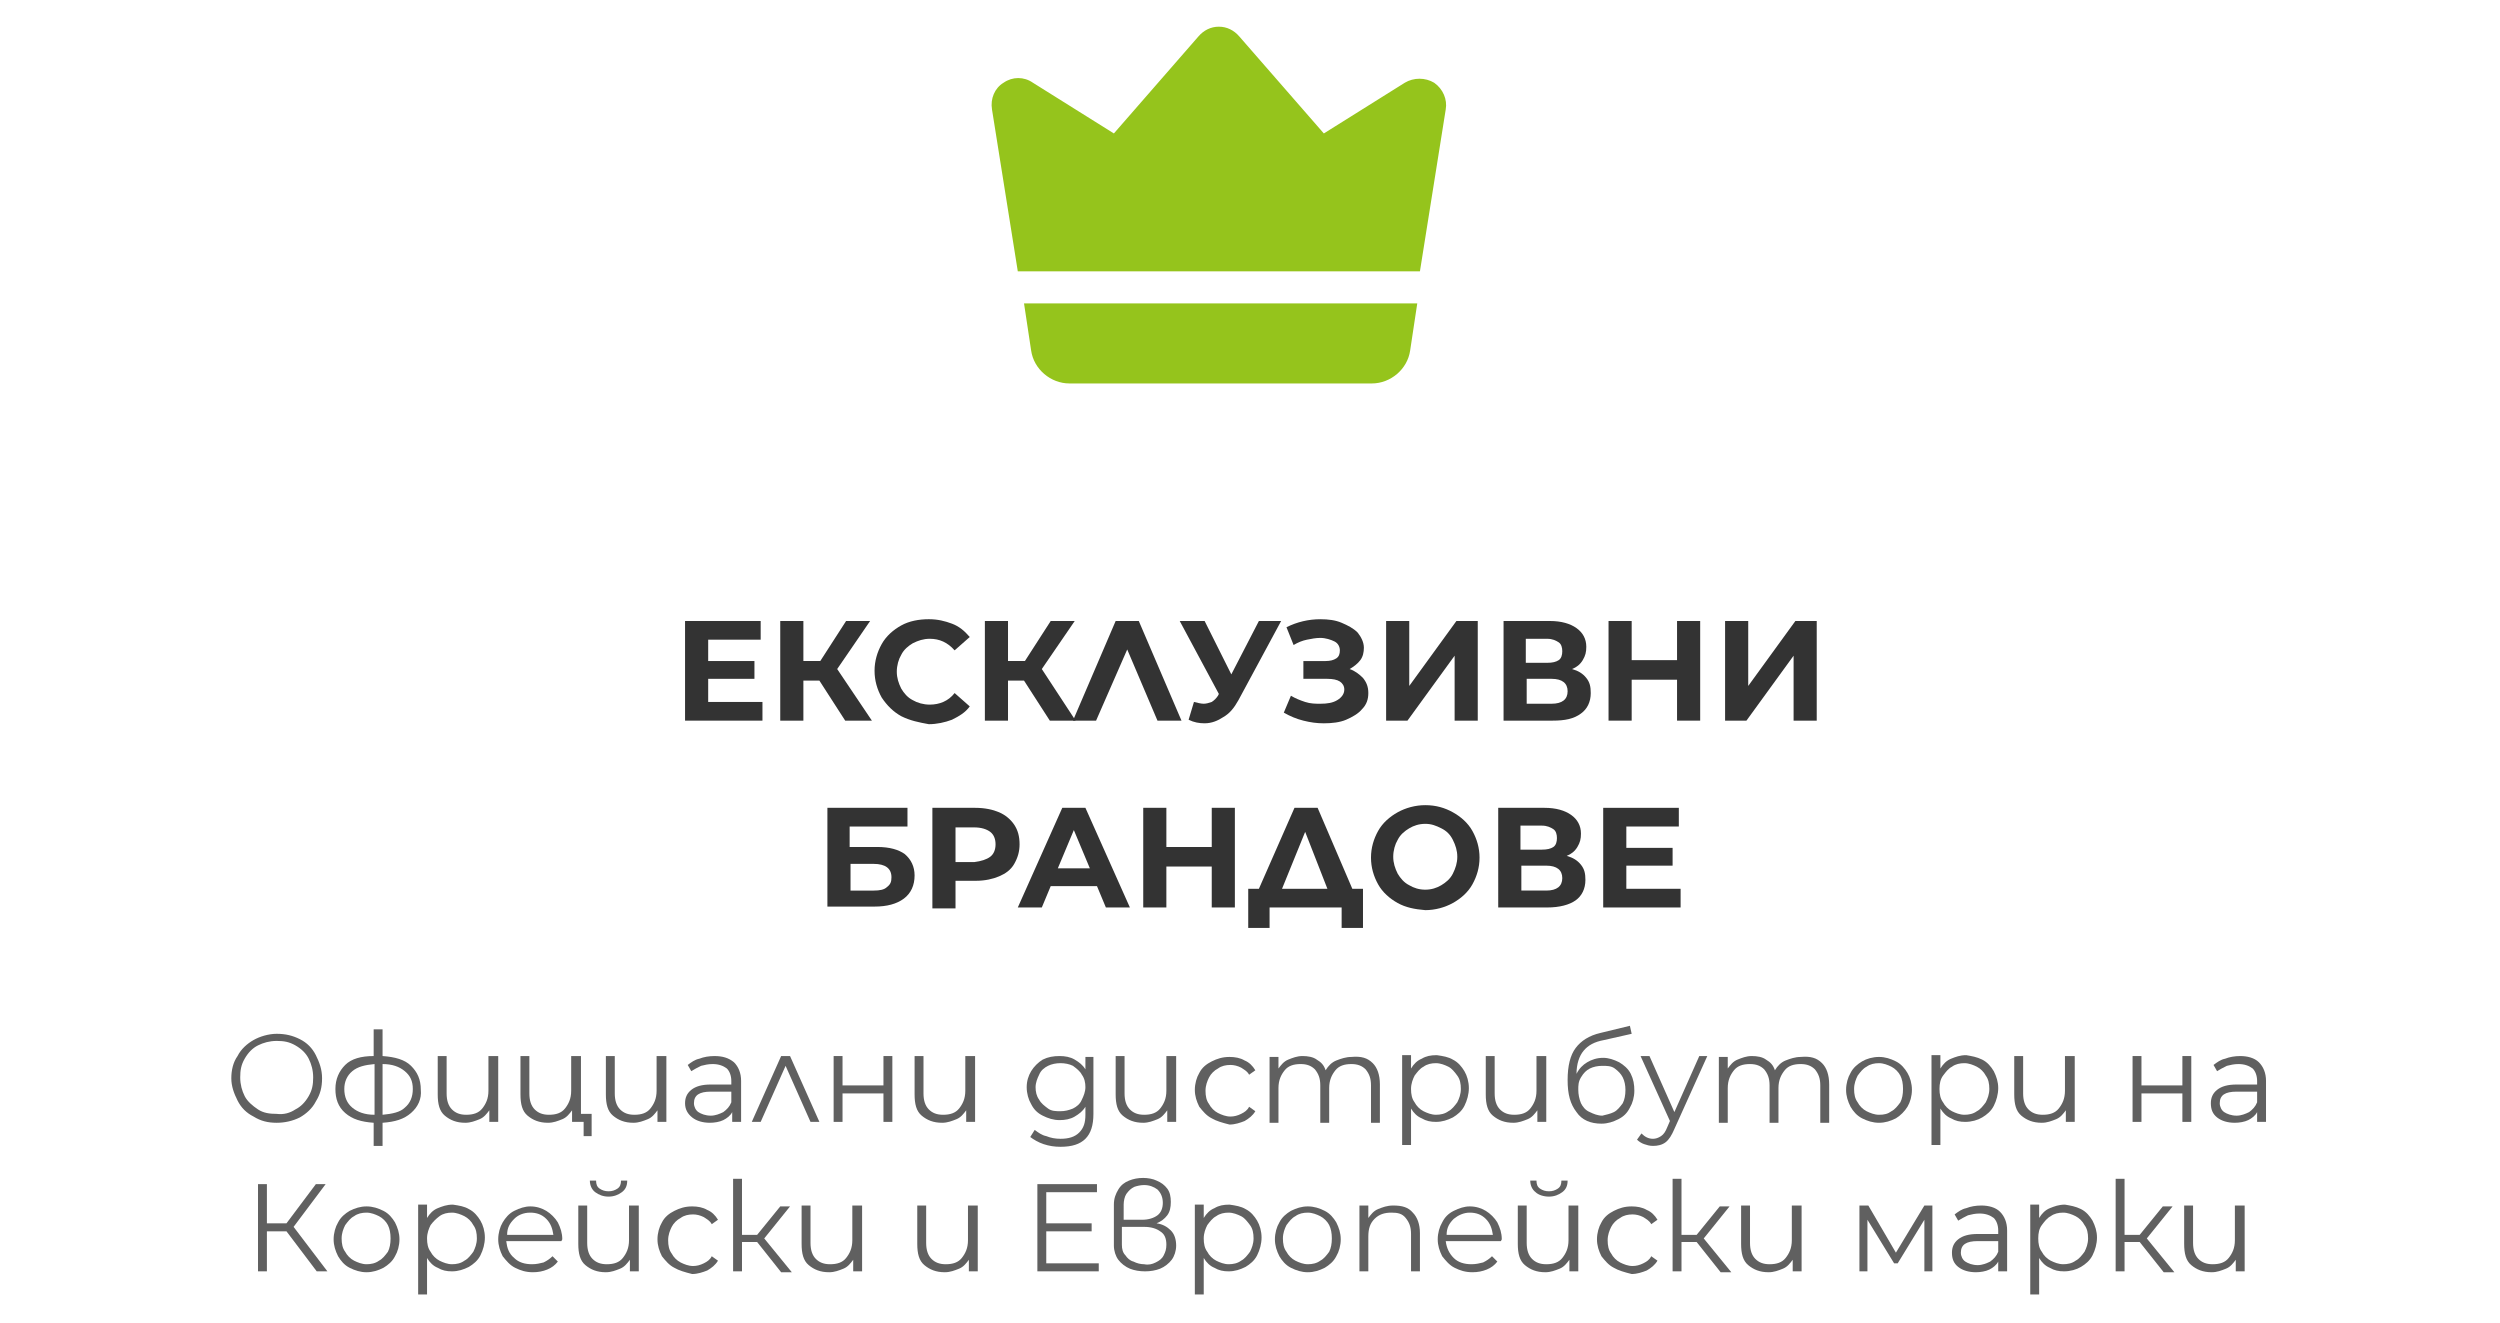 <?xml version="1.0" encoding="utf-8"?>
<!-- Generator: Adobe Illustrator 25.2.3, SVG Export Plug-In . SVG Version: 6.00 Build 0)  -->
<svg version="1.0" id="Layer_1" xmlns="http://www.w3.org/2000/svg" xmlns:xlink="http://www.w3.org/1999/xlink" x="0px" y="0px"
	 width="281px" height="148.7px" viewBox="0 0 281 148.7" style="enable-background:new 0 0 281 148.7;" xml:space="preserve">
<style type="text/css">
	.st0{display:none;}
	.st1{display:inline;}
	.st2{fill:#CB0005;}
	.st3{fill:#95C41C;}
	.st4{fill:#333333;}
	.st5{fill:#606060;}
	.st6{fill-rule:evenodd;clip-rule:evenodd;fill:#95C41C;}
</style>
<g>
	<path class="st4" d="M85.7,78.9V81H77V69.8h8.5v2.1h-5.9v2.4h5.2v2h-5.2v2.6H85.7z"/>
	<path class="st4" d="M92.1,76.5h-1.8V81h-2.6V69.8h2.6v4.5h1.9l2.9-4.5h2.7l-3.7,5.4L98,81H95L92.1,76.5z"/>
	<path class="st4" d="M101.3,80.5c-0.9-0.5-1.6-1.2-2.2-2.1c-0.5-0.9-0.8-1.9-0.8-3s0.3-2.1,0.8-3s1.3-1.6,2.2-2.1s2-0.7,3.1-0.7
		c1,0,1.8,0.2,2.6,0.5s1.4,0.8,2,1.5l-1.7,1.5c-0.8-0.9-1.7-1.3-2.8-1.3c-0.7,0-1.3,0.2-1.9,0.5c-0.5,0.3-1,0.7-1.3,1.3
		c-0.3,0.5-0.5,1.2-0.5,1.9s0.2,1.3,0.5,1.9c0.3,0.5,0.7,1,1.3,1.3c0.5,0.3,1.2,0.5,1.9,0.5c1.1,0,2.1-0.4,2.8-1.3l1.7,1.5
		c-0.5,0.7-1.2,1.1-2,1.5c-0.8,0.3-1.7,0.5-2.6,0.5C103.3,81.2,102.3,81,101.3,80.5z"/>
	<path class="st4" d="M115.1,76.5h-1.8V81h-2.6V69.8h2.6v4.5h1.9l2.9-4.5h2.7l-3.7,5.4l3.8,5.8H118L115.1,76.5z"/>
	<path class="st4" d="M130.1,81l-3.4-8l-3.5,8h-2.6l4.8-11.2h2.6l4.8,11.2H130.1z"/>
	<path class="st4" d="M144,69.8l-4.8,8.9c-0.5,0.9-1,1.5-1.7,1.9c-0.6,0.4-1.3,0.7-2.1,0.7c-0.6,0-1.2-0.1-1.8-0.4l0.6-2
		c0.4,0.1,0.8,0.2,1.1,0.2c0.3,0,0.6-0.1,0.9-0.2c0.3-0.2,0.5-0.4,0.7-0.7L137,78l-4.4-8.2h2.8l3,6l3.1-6H144z"/>
	<path class="st4" d="M153.2,76.2c0.4,0.5,0.6,1,0.6,1.7c0,0.7-0.2,1.3-0.7,1.8c-0.4,0.5-1.1,0.9-1.8,1.2s-1.6,0.4-2.5,0.4
		c-0.8,0-1.5-0.1-2.3-0.3c-0.8-0.2-1.5-0.5-2.2-0.9l0.8-1.9c0.5,0.3,1,0.5,1.6,0.7s1.2,0.2,1.7,0.2c0.8,0,1.4-0.1,1.9-0.4
		c0.5-0.3,0.8-0.7,0.8-1.2c0-0.4-0.2-0.7-0.5-0.9c-0.3-0.2-0.8-0.3-1.4-0.3h-2.7v-2h2.5c0.5,0,0.9-0.1,1.2-0.3s0.4-0.5,0.4-0.9
		c0-0.4-0.2-0.8-0.6-1c-0.4-0.2-1-0.4-1.6-0.4c-0.5,0-1,0.1-1.5,0.2c-0.5,0.1-1,0.3-1.5,0.6l-0.8-2c1.2-0.6,2.5-0.9,3.8-0.9
		c0.9,0,1.7,0.1,2.4,0.4c0.7,0.3,1.3,0.6,1.8,1.1c0.4,0.5,0.7,1.1,0.7,1.7c0,0.5-0.1,1-0.4,1.4s-0.7,0.7-1.2,1
		C152.3,75.4,152.8,75.8,153.2,76.2z"/>
	<path class="st4" d="M155.8,69.8h2.6v7.3l5.3-7.3h2.4V81h-2.6v-7.3l-5.3,7.3h-2.4V69.8z"/>
	<path class="st4" d="M178.3,76.2c0.4,0.5,0.5,1,0.5,1.7c0,1-0.4,1.8-1.1,2.3c-0.8,0.6-1.8,0.8-3.2,0.8h-5.5V69.8h5.2
		c1.3,0,2.3,0.3,3,0.8c0.7,0.5,1.1,1.2,1.1,2.1c0,0.6-0.1,1-0.4,1.5s-0.7,0.8-1.2,1C177.4,75.4,177.9,75.7,178.3,76.2z M171.5,74.5
		h2.4c0.6,0,1-0.1,1.3-0.3c0.3-0.2,0.4-0.6,0.4-1c0-0.4-0.1-0.8-0.4-1c-0.3-0.2-0.7-0.4-1.3-0.4h-2.4V74.5z M176.2,77.7
		c0-0.9-0.6-1.4-1.8-1.4h-2.8v2.8h2.8C175.6,79.1,176.2,78.6,176.2,77.7z"/>
	<path class="st4" d="M191.1,69.8V81h-2.6v-4.6h-5.1V81h-2.6V69.8h2.6v4.4h5.1v-4.4H191.1z"/>
	<path class="st4" d="M193.9,69.8h2.6v7.3l5.3-7.3h2.4V81h-2.6v-7.3l-5.3,7.3h-2.4V69.8z"/>
	<path class="st4" d="M93,90.8h9v2.1h-6.5v2.3h3.1c1.4,0,2.4,0.3,3.1,0.8c0.7,0.6,1.1,1.4,1.1,2.4c0,1.1-0.4,2-1.2,2.6
		c-0.8,0.6-1.9,0.9-3.3,0.9H93V90.8z M98.2,100.1c0.7,0,1.2-0.1,1.5-0.4c0.4-0.3,0.5-0.6,0.5-1.1c0-1-0.7-1.5-2-1.5h-2.6v3H98.2z"/>
	<path class="st4" d="M112.3,91.3c0.7,0.3,1.3,0.8,1.7,1.4s0.6,1.3,0.6,2.2c0,0.8-0.2,1.5-0.6,2.2s-1,1.1-1.7,1.4
		c-0.7,0.3-1.6,0.5-2.6,0.5h-2.3v3.1h-2.6V90.8h4.8C110.7,90.8,111.6,91,112.3,91.3z M111.3,96.3c0.4-0.3,0.6-0.8,0.6-1.4
		c0-0.6-0.2-1.1-0.6-1.4s-1-0.5-1.8-0.5h-2.1v3.9h2.1C110.3,96.8,110.9,96.6,111.3,96.3z"/>
	<path class="st4" d="M123.3,99.6h-5.2l-1,2.4h-2.7l5-11.2h2.6l5,11.2h-2.7L123.3,99.6z M122.5,97.6l-1.8-4.3l-1.8,4.3H122.5z"/>
	<path class="st4" d="M138.8,90.8V102h-2.6v-4.6h-5.1v4.6h-2.6V90.8h2.6v4.4h5.1v-4.4H138.8z"/>
	<path class="st4" d="M153.2,99.9v4.4h-2.4V102h-8.1v2.3h-2.4v-4.4h1.2l4-9.1h2.6l3.9,9.1H153.2z M144.1,99.9h5.1l-2.5-6.4
		L144.1,99.9z"/>
	<path class="st4" d="M157.1,101.5c-0.9-0.5-1.7-1.2-2.2-2.1c-0.5-0.9-0.8-1.9-0.8-3s0.3-2.1,0.8-3c0.5-0.9,1.3-1.6,2.2-2.1
		c0.9-0.5,2-0.8,3.1-0.8c1.2,0,2.2,0.3,3.1,0.8c0.9,0.5,1.7,1.2,2.2,2.1c0.5,0.9,0.8,1.9,0.8,3s-0.3,2.1-0.8,3
		c-0.5,0.9-1.3,1.6-2.2,2.1c-0.9,0.5-2,0.8-3.1,0.8C159,102.2,158,102,157.1,101.5z M162,99.5c0.5-0.3,1-0.7,1.3-1.3
		s0.5-1.2,0.5-1.9s-0.2-1.3-0.5-1.9s-0.7-1-1.3-1.3s-1.1-0.5-1.8-0.5c-0.7,0-1.3,0.2-1.8,0.5s-1,0.7-1.3,1.3
		c-0.3,0.5-0.5,1.2-0.5,1.9s0.2,1.3,0.5,1.9c0.3,0.5,0.7,1,1.3,1.3c0.5,0.3,1.1,0.5,1.8,0.5C160.9,100,161.5,99.8,162,99.5z"/>
	<path class="st4" d="M177.7,97.2c0.4,0.5,0.5,1,0.5,1.7c0,1-0.4,1.8-1.1,2.3s-1.8,0.8-3.2,0.8h-5.5V90.8h5.2c1.3,0,2.3,0.3,3,0.8
		c0.7,0.5,1.1,1.2,1.1,2.1c0,0.6-0.1,1-0.4,1.5s-0.7,0.8-1.2,1C176.8,96.4,177.3,96.7,177.7,97.2z M170.9,95.5h2.4
		c0.6,0,1-0.1,1.3-0.3s0.4-0.6,0.4-1c0-0.4-0.1-0.8-0.4-1c-0.3-0.2-0.7-0.4-1.3-0.4h-2.4V95.5z M175.6,98.7c0-0.9-0.6-1.4-1.8-1.4
		h-2.8v2.8h2.8C175,100.1,175.6,99.6,175.6,98.7z"/>
	<path class="st4" d="M188.9,99.9v2.1h-8.7V90.8h8.5v2.1h-5.9v2.4h5.2v2h-5.2v2.6H188.9z"/>
</g>
<g>
	<path class="st5" d="M28.5,125.5c-0.8-0.4-1.4-1-1.8-1.8s-0.7-1.6-0.7-2.5s0.2-1.8,0.7-2.5c0.4-0.8,1.1-1.4,1.8-1.8
		s1.7-0.7,2.6-0.7c1,0,1.8,0.2,2.6,0.6c0.8,0.4,1.4,1,1.8,1.8c0.4,0.8,0.7,1.6,0.7,2.6s-0.2,1.8-0.7,2.6c-0.4,0.8-1.1,1.4-1.8,1.8
		c-0.8,0.4-1.7,0.6-2.6,0.6C30.1,126.2,29.3,126,28.5,125.5z M33.2,124.7c0.6-0.3,1.1-0.8,1.5-1.5s0.5-1.3,0.5-2.1s-0.2-1.5-0.5-2.1
		s-0.8-1.1-1.5-1.5s-1.3-0.5-2.1-0.5c-0.8,0-1.5,0.2-2.1,0.5s-1.1,0.8-1.5,1.5s-0.5,1.3-0.5,2.1s0.2,1.5,0.5,2.1s0.9,1.1,1.5,1.5
		c0.6,0.4,1.3,0.5,2.1,0.5C31.9,125.3,32.6,125.1,33.2,124.7z"/>
	<path class="st5" d="M46.2,125.1c-0.8,0.7-1.8,1-3.2,1.1v2.6h-1v-2.6c-1.4-0.1-2.4-0.4-3.2-1.1c-0.8-0.7-1.1-1.6-1.1-2.7
		c0-1.1,0.4-2,1.1-2.7s1.8-1,3.2-1v-3h1v3c1.4,0.1,2.5,0.4,3.2,1.1s1.1,1.5,1.1,2.7C47.4,123.5,47,124.4,46.2,125.1z M39.6,124.5
		c0.6,0.5,1.4,0.8,2.5,0.8v-5.7c-1.1,0.1-1.9,0.3-2.5,0.8c-0.6,0.5-0.9,1.2-0.9,2C38.7,123.3,39,124,39.6,124.5z M45.5,124.5
		c0.6-0.5,0.9-1.2,0.9-2.1c0-0.9-0.3-1.5-0.9-2s-1.4-0.8-2.5-0.8v5.7C44.1,125.2,45,125,45.5,124.5z"/>
	<path class="st5" d="M56,118.7v7.4h-1v-1.3c-0.3,0.4-0.6,0.8-1.1,1c-0.5,0.2-1,0.4-1.6,0.4c-1,0-1.7-0.3-2.3-0.8
		c-0.6-0.5-0.8-1.3-0.8-2.4v-4.3h1v4.2c0,0.8,0.2,1.4,0.6,1.8c0.4,0.4,0.9,0.6,1.6,0.6c0.8,0,1.4-0.2,1.8-0.7c0.4-0.5,0.7-1.1,0.7-2
		v-3.9H56z"/>
	<path class="st5" d="M65.3,118.7v7.4h-1v-1.3c-0.3,0.4-0.6,0.8-1.1,1c-0.5,0.2-1,0.4-1.6,0.4c-1,0-1.7-0.3-2.3-0.8
		c-0.6-0.5-0.8-1.3-0.8-2.4v-4.3h1v4.2c0,0.8,0.2,1.4,0.6,1.8c0.4,0.4,0.9,0.6,1.6,0.6c0.8,0,1.4-0.2,1.8-0.7c0.4-0.5,0.7-1.1,0.7-2
		v-3.9H65.3z M66.5,125.2v2.5h-0.9v-1.6h-1.2v-0.9H66.5z"/>
	<path class="st5" d="M74.9,118.7v7.4h-1v-1.3c-0.3,0.4-0.6,0.8-1.1,1c-0.5,0.2-1,0.4-1.6,0.4c-1,0-1.7-0.3-2.3-0.8
		c-0.6-0.5-0.8-1.3-0.8-2.4v-4.3h1v4.2c0,0.8,0.2,1.4,0.6,1.8c0.4,0.4,0.9,0.6,1.6,0.6c0.8,0,1.4-0.2,1.8-0.7c0.4-0.5,0.7-1.1,0.7-2
		v-3.9H74.9z"/>
	<path class="st5" d="M82.5,119.4c0.5,0.5,0.8,1.2,0.8,2.1v4.6h-1v-1.1c-0.2,0.4-0.6,0.7-1,0.9s-1,0.3-1.5,0.3c-0.8,0-1.5-0.2-2-0.6
		S77,124.7,77,124c0-0.6,0.2-1.1,0.7-1.5c0.5-0.4,1.2-0.6,2.2-0.6h2.3v-0.4c0-0.6-0.2-1.1-0.5-1.4c-0.4-0.3-0.9-0.5-1.6-0.5
		c-0.5,0-0.9,0.1-1.3,0.2c-0.4,0.2-0.8,0.4-1.1,0.6l-0.4-0.7c0.4-0.3,0.8-0.6,1.3-0.7c0.5-0.2,1.1-0.3,1.7-0.3
		C81.2,118.7,81.9,118.9,82.5,119.4z M81.3,125c0.4-0.3,0.7-0.6,0.9-1.1v-1.2h-2.3c-1.3,0-1.9,0.4-1.9,1.3c0,0.4,0.2,0.8,0.5,1
		c0.3,0.2,0.8,0.4,1.4,0.4C80.4,125.4,80.9,125.2,81.3,125z"/>
	<path class="st5" d="M91.1,126.1l-2.8-6.3l-2.8,6.3h-1l3.3-7.4h1l3.3,7.4H91.1z"/>
	<path class="st5" d="M93.7,118.7h1v3.3h4.6v-3.3h1v7.4h-1v-3.2h-4.6v3.2h-1V118.7z"/>
	<path class="st5" d="M109.6,118.7v7.4h-1v-1.3c-0.3,0.4-0.6,0.8-1.1,1c-0.5,0.2-1,0.4-1.6,0.4c-1,0-1.7-0.3-2.3-0.8
		c-0.6-0.5-0.8-1.3-0.8-2.4v-4.3h1v4.2c0,0.8,0.2,1.4,0.6,1.8c0.4,0.4,0.9,0.6,1.6,0.6c0.8,0,1.4-0.2,1.8-0.7c0.4-0.5,0.7-1.1,0.7-2
		v-3.9H109.6z"/>
	<path class="st5" d="M122.9,118.7v6.5c0,1.3-0.3,2.2-0.9,2.8s-1.5,0.9-2.8,0.9c-0.7,0-1.3-0.1-1.9-0.3s-1.1-0.5-1.5-0.8l0.5-0.8
		c0.4,0.3,0.8,0.6,1.3,0.7c0.5,0.2,1,0.3,1.6,0.3c0.9,0,1.6-0.2,2.1-0.7s0.7-1.1,0.7-2v-0.9c-0.3,0.5-0.7,0.8-1.2,1.1
		s-1.1,0.4-1.7,0.4c-0.7,0-1.3-0.2-1.9-0.5s-1-0.7-1.3-1.3c-0.3-0.5-0.5-1.2-0.5-1.9c0-0.7,0.2-1.3,0.5-1.8s0.8-1,1.3-1.3
		c0.6-0.3,1.2-0.4,1.9-0.4c0.6,0,1.2,0.1,1.7,0.4s0.9,0.6,1.2,1.1v-1.4H122.9z M120.6,124.6c0.4-0.2,0.8-0.5,1-1
		c0.2-0.4,0.4-0.9,0.4-1.4c0-0.5-0.1-1-0.4-1.4c-0.2-0.4-0.6-0.7-1-1c-0.4-0.2-0.9-0.3-1.4-0.3c-0.5,0-1,0.1-1.4,0.3
		c-0.4,0.2-0.8,0.5-1,1c-0.2,0.4-0.4,0.9-0.4,1.4c0,0.5,0.1,1,0.4,1.4c0.2,0.4,0.6,0.7,1,1s0.9,0.3,1.4,0.3
		C119.7,124.9,120.1,124.8,120.6,124.6z"/>
	<path class="st5" d="M132.2,118.7v7.4h-1v-1.3c-0.3,0.4-0.6,0.8-1.1,1c-0.5,0.2-1,0.4-1.6,0.4c-1,0-1.7-0.3-2.3-0.8
		c-0.6-0.5-0.8-1.3-0.8-2.4v-4.3h1v4.2c0,0.8,0.2,1.4,0.6,1.8c0.4,0.4,0.9,0.6,1.6,0.6c0.8,0,1.4-0.2,1.8-0.7c0.4-0.5,0.7-1.1,0.7-2
		v-3.9H132.2z"/>
	<path class="st5" d="M136.2,125.7c-0.6-0.3-1-0.8-1.4-1.3c-0.3-0.6-0.5-1.2-0.5-1.9c0-0.7,0.2-1.4,0.5-1.9c0.3-0.6,0.8-1,1.4-1.3
		s1.2-0.5,2-0.5c0.6,0,1.2,0.1,1.7,0.4c0.5,0.2,0.9,0.6,1.2,1.1l-0.7,0.5c-0.2-0.4-0.6-0.6-0.9-0.8c-0.4-0.2-0.8-0.3-1.2-0.3
		c-0.5,0-1,0.1-1.4,0.4c-0.4,0.2-0.8,0.6-1,1c-0.2,0.4-0.4,0.9-0.4,1.5c0,0.6,0.1,1.1,0.4,1.5c0.2,0.4,0.6,0.8,1,1
		c0.4,0.2,0.9,0.4,1.4,0.4c0.4,0,0.8-0.1,1.2-0.3c0.4-0.2,0.7-0.4,0.9-0.8l0.7,0.5c-0.3,0.5-0.7,0.8-1.2,1.1
		c-0.5,0.2-1.1,0.4-1.7,0.4C137.4,126.2,136.7,126,136.2,125.7z"/>
	<path class="st5" d="M154.3,119.5c0.5,0.5,0.8,1.3,0.8,2.4v4.3h-1v-4.2c0-0.8-0.2-1.3-0.6-1.8c-0.4-0.4-0.9-0.6-1.6-0.6
		c-0.8,0-1.4,0.2-1.8,0.7s-0.7,1.1-0.7,2v3.9h-1v-4.2c0-0.8-0.2-1.3-0.6-1.8c-0.4-0.4-0.9-0.6-1.6-0.6c-0.8,0-1.4,0.2-1.8,0.7
		s-0.7,1.1-0.7,2v3.9h-1v-7.4h1v1.3c0.3-0.4,0.6-0.8,1.1-1c0.5-0.2,1-0.4,1.6-0.4c0.6,0,1.2,0.1,1.6,0.4c0.5,0.3,0.8,0.6,1,1.2
		c0.3-0.5,0.7-0.9,1.2-1.1s1.1-0.4,1.7-0.4C153,118.7,153.7,118.9,154.3,119.5z"/>
	<path class="st5" d="M163.3,119.1c0.6,0.3,1,0.8,1.3,1.3s0.5,1.2,0.5,1.9c0,0.7-0.2,1.4-0.5,2c-0.3,0.6-0.8,1-1.3,1.3
		c-0.6,0.3-1.2,0.5-1.9,0.5c-0.6,0-1.1-0.1-1.6-0.4c-0.5-0.2-0.9-0.6-1.2-1.1v4.1h-1v-10.1h1v1.5c0.3-0.5,0.7-0.9,1.2-1.1
		c0.5-0.3,1-0.4,1.7-0.4C162.2,118.7,162.8,118.8,163.3,119.1z M162.8,124.9c0.4-0.2,0.7-0.6,1-1c0.2-0.4,0.4-0.9,0.4-1.5
		s-0.1-1.1-0.4-1.5s-0.6-0.8-1-1s-0.9-0.4-1.4-0.4c-0.5,0-1,0.1-1.4,0.4c-0.4,0.2-0.7,0.6-1,1c-0.2,0.4-0.4,0.9-0.4,1.5
		s0.1,1.1,0.4,1.5c0.2,0.4,0.6,0.8,1,1c0.4,0.2,0.9,0.4,1.4,0.4C161.9,125.3,162.4,125.2,162.8,124.9z"/>
	<path class="st5" d="M173.8,118.7v7.4h-1v-1.3c-0.3,0.4-0.6,0.8-1.1,1c-0.5,0.2-1,0.4-1.6,0.4c-1,0-1.7-0.3-2.3-0.8
		c-0.6-0.5-0.8-1.3-0.8-2.4v-4.3h1v4.2c0,0.8,0.2,1.4,0.6,1.8c0.4,0.4,0.9,0.6,1.6,0.6c0.8,0,1.4-0.2,1.8-0.7c0.4-0.5,0.7-1.1,0.7-2
		v-3.9H173.8z"/>
	<path class="st5" d="M182,119.4c0.5,0.3,1,0.7,1.3,1.3s0.4,1.2,0.4,1.9c0,0.7-0.2,1.4-0.5,1.9c-0.3,0.6-0.7,1-1.3,1.3
		c-0.6,0.3-1.2,0.5-1.9,0.5c-1.2,0-2.2-0.4-2.8-1.3c-0.7-0.9-1-2-1-3.6c0-1.6,0.3-2.8,0.9-3.6c0.6-0.8,1.5-1.4,2.8-1.7l3.3-0.8
		l0.2,0.9l-3.1,0.7c-1.1,0.2-1.8,0.6-2.3,1.2c-0.5,0.6-0.8,1.5-0.8,2.6c0.3-0.6,0.7-1,1.2-1.3c0.5-0.3,1.1-0.5,1.8-0.5
		C180.8,118.9,181.4,119.1,182,119.4z M181.4,125c0.4-0.2,0.7-0.6,1-1c0.2-0.4,0.3-0.9,0.3-1.5c0-0.5-0.1-1-0.3-1.4
		c-0.2-0.4-0.5-0.7-0.9-1s-0.9-0.3-1.4-0.3c-0.5,0-1,0.1-1.4,0.3s-0.7,0.5-1,1s-0.3,0.9-0.3,1.4c0,0.5,0.1,1,0.3,1.5
		c0.2,0.4,0.5,0.8,1,1c0.4,0.2,0.9,0.4,1.4,0.4C180.5,125.3,181,125.2,181.4,125z"/>
	<path class="st5" d="M191.9,118.7l-3.7,8.2c-0.3,0.7-0.6,1.2-1,1.5c-0.4,0.3-0.9,0.4-1.4,0.4c-0.4,0-0.7-0.1-1-0.2
		c-0.3-0.1-0.6-0.3-0.8-0.5l0.5-0.7c0.4,0.4,0.8,0.6,1.3,0.6c0.3,0,0.6-0.1,0.9-0.3s0.5-0.5,0.7-1l0.3-0.7l-3.3-7.3h1l2.8,6.3
		l2.8-6.3H191.9z"/>
	<path class="st5" d="M204.8,119.5c0.5,0.5,0.8,1.3,0.8,2.4v4.3h-1v-4.2c0-0.8-0.2-1.3-0.6-1.8c-0.4-0.4-0.9-0.6-1.6-0.6
		c-0.8,0-1.4,0.2-1.8,0.7c-0.4,0.5-0.7,1.1-0.7,2v3.9h-1v-4.2c0-0.8-0.2-1.3-0.6-1.8c-0.4-0.4-0.9-0.6-1.6-0.6
		c-0.8,0-1.4,0.2-1.8,0.7c-0.4,0.5-0.7,1.1-0.7,2v3.9h-1v-7.4h1v1.3c0.3-0.4,0.6-0.8,1.1-1c0.5-0.2,1-0.4,1.6-0.4
		c0.6,0,1.2,0.1,1.6,0.4c0.5,0.3,0.8,0.6,1,1.2c0.3-0.5,0.7-0.9,1.2-1.1s1.1-0.4,1.7-0.4C203.5,118.7,204.2,118.9,204.8,119.5z"/>
	<path class="st5" d="M209.3,125.7c-0.6-0.3-1-0.8-1.3-1.3c-0.3-0.6-0.5-1.2-0.5-1.9c0-0.7,0.2-1.4,0.5-1.9c0.3-0.6,0.8-1,1.3-1.3
		s1.2-0.5,1.9-0.5c0.7,0,1.3,0.2,1.9,0.5s1,0.8,1.3,1.3s0.5,1.2,0.5,1.9c0,0.7-0.2,1.4-0.5,1.9s-0.8,1-1.3,1.3
		c-0.6,0.3-1.2,0.5-1.9,0.5C210.5,126.2,209.9,126,209.3,125.7z M212.6,124.9c0.4-0.2,0.7-0.6,1-1c0.2-0.4,0.3-0.9,0.3-1.5
		s-0.1-1.1-0.3-1.5c-0.2-0.4-0.6-0.8-1-1c-0.4-0.2-0.9-0.4-1.4-0.4c-0.5,0-1,0.1-1.4,0.4c-0.4,0.2-0.7,0.6-1,1
		c-0.2,0.4-0.4,0.9-0.4,1.5s0.1,1.1,0.4,1.5c0.2,0.4,0.6,0.8,1,1c0.4,0.2,0.9,0.4,1.4,0.4C211.8,125.3,212.2,125.2,212.6,124.9z"/>
	<path class="st5" d="M222.8,119.1c0.6,0.3,1,0.8,1.3,1.3c0.3,0.6,0.5,1.2,0.5,1.9c0,0.7-0.2,1.4-0.5,2c-0.3,0.6-0.8,1-1.3,1.3
		s-1.2,0.5-1.9,0.5c-0.6,0-1.1-0.1-1.6-0.4c-0.5-0.2-0.9-0.6-1.2-1.1v4.1h-1v-10.1h1v1.5c0.3-0.5,0.7-0.9,1.2-1.1s1-0.4,1.7-0.4
		C221.6,118.7,222.2,118.8,222.8,119.1z M222.2,124.9c0.4-0.2,0.7-0.6,1-1c0.2-0.4,0.4-0.9,0.4-1.5s-0.1-1.1-0.4-1.5
		c-0.2-0.4-0.6-0.8-1-1s-0.9-0.4-1.4-0.4c-0.5,0-1,0.1-1.4,0.4c-0.4,0.2-0.7,0.6-1,1s-0.4,0.9-0.4,1.5s0.1,1.1,0.4,1.5
		c0.2,0.4,0.6,0.8,1,1c0.4,0.2,0.9,0.4,1.4,0.4C221.3,125.3,221.8,125.2,222.2,124.9z"/>
	<path class="st5" d="M233.2,118.7v7.4h-1v-1.3c-0.3,0.4-0.6,0.8-1.1,1c-0.5,0.2-1,0.4-1.6,0.4c-1,0-1.7-0.3-2.3-0.8
		c-0.6-0.5-0.8-1.3-0.8-2.4v-4.3h1v4.2c0,0.8,0.2,1.4,0.6,1.8c0.4,0.4,0.9,0.6,1.6,0.6c0.8,0,1.4-0.2,1.8-0.7c0.4-0.5,0.7-1.1,0.7-2
		v-3.9H233.2z"/>
	<path class="st5" d="M239.7,118.7h1v3.3h4.6v-3.3h1v7.4h-1v-3.2h-4.6v3.2h-1V118.7z"/>
	<path class="st5" d="M253.9,119.4c0.5,0.5,0.8,1.2,0.8,2.1v4.6h-1v-1.1c-0.2,0.4-0.6,0.7-1,0.9c-0.4,0.2-1,0.3-1.5,0.3
		c-0.8,0-1.5-0.2-2-0.6c-0.5-0.4-0.7-0.9-0.7-1.6c0-0.6,0.2-1.1,0.7-1.5c0.5-0.4,1.2-0.6,2.2-0.6h2.3v-0.4c0-0.6-0.2-1.1-0.5-1.4
		c-0.4-0.3-0.9-0.5-1.6-0.5c-0.5,0-0.9,0.1-1.3,0.2c-0.4,0.2-0.8,0.4-1.1,0.6l-0.4-0.7c0.4-0.3,0.8-0.6,1.3-0.7
		c0.5-0.2,1.1-0.3,1.7-0.3C252.6,118.7,253.4,118.9,253.9,119.4z M252.8,125c0.4-0.3,0.7-0.6,0.9-1.1v-1.2h-2.3
		c-1.3,0-1.9,0.4-1.9,1.3c0,0.4,0.2,0.8,0.5,1c0.3,0.2,0.8,0.4,1.4,0.4C251.9,125.4,252.4,125.2,252.8,125z"/>
	<path class="st5" d="M32.2,138.4H30v4.5h-1v-9.8h1v4.4h2.2l3.3-4.4h1.1l-3.6,4.8l3.8,5h-1.2L32.2,138.4z"/>
	<path class="st5" d="M39.3,142.5c-0.6-0.3-1-0.8-1.3-1.3c-0.3-0.6-0.5-1.2-0.5-1.9c0-0.7,0.2-1.4,0.5-1.9c0.3-0.6,0.8-1,1.3-1.3
		c0.6-0.3,1.2-0.5,1.9-0.5c0.7,0,1.3,0.2,1.9,0.5c0.6,0.3,1,0.8,1.3,1.3c0.3,0.6,0.5,1.2,0.5,1.9c0,0.7-0.2,1.4-0.5,1.9
		c-0.3,0.6-0.8,1-1.3,1.3c-0.6,0.3-1.2,0.5-1.9,0.5C40.5,143,39.9,142.8,39.3,142.5z M42.6,141.7c0.4-0.2,0.7-0.6,1-1
		c0.2-0.4,0.3-0.9,0.3-1.5s-0.1-1.1-0.3-1.5c-0.2-0.4-0.6-0.8-1-1c-0.4-0.2-0.9-0.4-1.4-0.4c-0.5,0-1,0.1-1.4,0.4
		c-0.4,0.2-0.7,0.6-1,1c-0.2,0.4-0.4,0.9-0.4,1.5s0.1,1.1,0.4,1.5c0.2,0.4,0.6,0.8,1,1c0.4,0.2,0.9,0.4,1.4,0.4
		C41.7,142.1,42.2,142,42.6,141.7z"/>
	<path class="st5" d="M52.7,135.9c0.6,0.3,1,0.8,1.3,1.3s0.5,1.2,0.5,1.9c0,0.7-0.2,1.4-0.5,2c-0.3,0.6-0.8,1-1.3,1.3
		c-0.6,0.3-1.2,0.5-1.9,0.5c-0.6,0-1.1-0.1-1.6-0.4c-0.5-0.2-0.9-0.6-1.2-1.1v4.1h-1v-10.1h1v1.5c0.3-0.5,0.7-0.9,1.2-1.1
		s1-0.4,1.7-0.4C51.6,135.5,52.2,135.6,52.7,135.9z M52.2,141.7c0.4-0.2,0.7-0.6,1-1c0.2-0.4,0.4-0.9,0.4-1.5s-0.1-1.1-0.4-1.5
		c-0.2-0.4-0.6-0.8-1-1s-0.9-0.4-1.4-0.4c-0.5,0-1,0.1-1.4,0.4s-0.7,0.6-1,1c-0.2,0.4-0.4,0.9-0.4,1.5s0.1,1.1,0.4,1.5
		c0.2,0.4,0.6,0.8,1,1c0.4,0.2,0.9,0.4,1.4,0.4C51.3,142.1,51.8,142,52.2,141.7z"/>
	<path class="st5" d="M63.1,139.5h-6.2c0.1,0.8,0.3,1.4,0.9,1.9c0.5,0.5,1.2,0.7,2,0.7c0.5,0,0.9-0.1,1.3-0.2c0.4-0.2,0.7-0.4,1-0.7
		l0.6,0.6c-0.3,0.4-0.7,0.7-1.2,0.9c-0.5,0.2-1,0.3-1.6,0.3c-0.8,0-1.4-0.2-2-0.5c-0.6-0.3-1-0.8-1.4-1.3c-0.3-0.6-0.5-1.2-0.5-1.9
		c0-0.7,0.2-1.4,0.5-1.9s0.7-1,1.3-1.3s1.2-0.5,1.8-0.5c0.7,0,1.3,0.2,1.8,0.5c0.5,0.3,1,0.8,1.3,1.3c0.3,0.6,0.5,1.2,0.5,1.9
		L63.1,139.5z M57.8,137c-0.5,0.5-0.8,1-0.8,1.8h5.2c-0.1-0.7-0.3-1.3-0.8-1.8c-0.5-0.5-1.1-0.7-1.8-0.7
		C58.8,136.3,58.2,136.6,57.8,137z"/>
	<path class="st5" d="M71.8,135.5v7.4h-1v-1.3c-0.3,0.4-0.6,0.8-1.1,1c-0.5,0.2-1,0.4-1.6,0.4c-1,0-1.7-0.3-2.3-0.8
		c-0.6-0.5-0.8-1.3-0.8-2.4v-4.3h1v4.2c0,0.8,0.2,1.4,0.6,1.8c0.4,0.4,0.9,0.6,1.6,0.6c0.8,0,1.4-0.2,1.8-0.7c0.4-0.5,0.7-1.1,0.7-2
		v-3.9H71.8z M66.9,134c-0.4-0.3-0.6-0.8-0.6-1.3h0.7c0,0.4,0.1,0.7,0.4,0.9s0.6,0.3,1,0.3s0.7-0.1,1-0.3c0.3-0.2,0.4-0.5,0.4-0.9
		h0.7c0,0.6-0.2,1-0.6,1.3s-0.9,0.5-1.5,0.5S67.3,134.3,66.9,134z"/>
	<path class="st5" d="M75.8,142.5c-0.6-0.3-1-0.8-1.4-1.3c-0.3-0.6-0.5-1.2-0.5-1.9c0-0.7,0.2-1.4,0.5-1.9c0.3-0.6,0.8-1,1.4-1.3
		s1.2-0.5,2-0.5c0.6,0,1.2,0.1,1.7,0.4c0.5,0.2,0.9,0.6,1.2,1.1l-0.7,0.5c-0.2-0.4-0.6-0.6-0.9-0.8c-0.4-0.2-0.8-0.3-1.2-0.3
		c-0.5,0-1,0.1-1.4,0.4c-0.4,0.2-0.8,0.6-1,1c-0.2,0.4-0.4,0.9-0.4,1.5c0,0.6,0.1,1.1,0.4,1.5c0.2,0.4,0.6,0.8,1,1
		c0.4,0.2,0.9,0.4,1.4,0.4c0.4,0,0.8-0.1,1.2-0.3c0.4-0.2,0.7-0.4,0.9-0.8l0.7,0.5c-0.3,0.5-0.7,0.8-1.2,1.1
		c-0.5,0.2-1.1,0.4-1.7,0.4C77,143,76.3,142.8,75.8,142.5z"/>
	<path class="st5" d="M85.1,139.6h-1.7v3.3h-1v-10.4h1v6.3h1.7l2.6-3.2h1.1l-2.9,3.6l3.1,3.8h-1.2L85.1,139.6z"/>
	<path class="st5" d="M96.9,135.5v7.4h-1v-1.3c-0.3,0.4-0.6,0.8-1.1,1c-0.5,0.2-1,0.4-1.6,0.4c-1,0-1.7-0.3-2.3-0.8
		c-0.6-0.5-0.8-1.3-0.8-2.4v-4.3h1v4.2c0,0.8,0.2,1.4,0.6,1.8c0.4,0.4,0.9,0.6,1.6,0.6c0.8,0,1.4-0.2,1.8-0.7c0.4-0.5,0.7-1.1,0.7-2
		v-3.9H96.9z"/>
	<path class="st5" d="M109.9,135.5v7.4h-1v-1.3c-0.3,0.4-0.6,0.8-1.1,1c-0.5,0.2-1,0.4-1.6,0.4c-1,0-1.7-0.3-2.3-0.8
		c-0.6-0.5-0.8-1.3-0.8-2.4v-4.3h1v4.2c0,0.8,0.2,1.4,0.6,1.8c0.4,0.4,0.9,0.6,1.6,0.6c0.8,0,1.4-0.2,1.8-0.7c0.4-0.5,0.7-1.1,0.7-2
		v-3.9H109.9z"/>
	<path class="st5" d="M123.5,142v0.9h-6.9v-9.8h6.7v0.9h-5.7v3.5h5.1v0.9h-5.1v3.6H123.5z"/>
	<path class="st5" d="M131.6,138.3c0.4,0.4,0.6,1,0.6,1.7c0,0.6-0.2,1.2-0.5,1.6s-0.8,0.8-1.3,1c-0.5,0.2-1.1,0.3-1.7,0.3
		c-0.6,0-1.2-0.1-1.7-0.3c-0.5-0.2-1-0.6-1.3-1c-0.3-0.4-0.5-1-0.5-1.6v-4.6c0-0.7,0.2-1.2,0.5-1.7s0.7-0.8,1.2-1
		c0.5-0.2,1-0.3,1.6-0.3c0.5,0,1.1,0.1,1.5,0.3c0.5,0.2,0.9,0.5,1.2,0.9c0.3,0.4,0.4,0.9,0.4,1.5c0,0.6-0.1,1.1-0.4,1.5
		s-0.7,0.7-1.2,0.9C130.7,137.6,131.2,137.9,131.6,138.3z M126.2,137.1h2.2c0.7,0,1.3-0.2,1.7-0.5c0.4-0.3,0.6-0.8,0.6-1.4
		c0-0.6-0.2-1.1-0.6-1.5c-0.4-0.3-0.9-0.5-1.5-0.5c-0.4,0-0.8,0.1-1.1,0.2c-0.4,0.2-0.6,0.4-0.9,0.8c-0.2,0.3-0.3,0.8-0.3,1.2V137.1
		z M129.9,141.9c0.4-0.2,0.7-0.4,0.9-0.8s0.3-0.7,0.3-1.2c0-0.7-0.2-1.2-0.7-1.5c-0.4-0.3-1-0.5-1.8-0.5h-2.5v2
		c0,0.5,0.1,0.9,0.4,1.2c0.2,0.3,0.5,0.6,0.9,0.7c0.4,0.2,0.8,0.3,1.2,0.3C129.1,142.2,129.5,142.1,129.9,141.9z"/>
	<path class="st5" d="M140,135.9c0.6,0.3,1,0.8,1.3,1.3s0.5,1.2,0.5,1.9c0,0.7-0.2,1.4-0.5,2c-0.3,0.6-0.8,1-1.3,1.3
		c-0.6,0.3-1.2,0.5-1.9,0.5c-0.6,0-1.1-0.1-1.6-0.4c-0.5-0.2-0.9-0.6-1.2-1.1v4.1h-1v-10.1h1v1.5c0.3-0.5,0.7-0.9,1.2-1.1
		c0.5-0.3,1-0.4,1.7-0.4C138.9,135.5,139.5,135.6,140,135.9z M139.5,141.7c0.4-0.2,0.7-0.6,1-1c0.2-0.4,0.4-0.9,0.4-1.5
		s-0.1-1.1-0.4-1.5s-0.6-0.8-1-1s-0.9-0.4-1.4-0.4c-0.5,0-1,0.1-1.4,0.4c-0.4,0.2-0.7,0.6-1,1c-0.2,0.4-0.4,0.9-0.4,1.5
		s0.1,1.1,0.4,1.5c0.2,0.4,0.6,0.8,1,1c0.4,0.2,0.9,0.4,1.4,0.4C138.6,142.1,139.1,142,139.5,141.7z"/>
	<path class="st5" d="M145.1,142.5c-0.6-0.3-1-0.8-1.3-1.3c-0.3-0.6-0.5-1.2-0.5-1.9c0-0.7,0.2-1.4,0.5-1.9c0.3-0.6,0.8-1,1.3-1.3
		c0.6-0.3,1.2-0.5,1.9-0.5c0.7,0,1.3,0.2,1.9,0.5c0.6,0.3,1,0.8,1.3,1.3c0.3,0.6,0.5,1.2,0.5,1.9c0,0.7-0.2,1.4-0.5,1.9
		c-0.3,0.6-0.8,1-1.3,1.3c-0.6,0.3-1.2,0.5-1.9,0.5C146.3,143,145.7,142.8,145.1,142.5z M148.4,141.7c0.4-0.2,0.7-0.6,1-1
		c0.2-0.4,0.3-0.9,0.3-1.5s-0.1-1.1-0.3-1.5c-0.2-0.4-0.6-0.8-1-1c-0.4-0.2-0.9-0.4-1.4-0.4c-0.5,0-1,0.1-1.4,0.4
		c-0.4,0.2-0.7,0.6-1,1c-0.2,0.4-0.4,0.9-0.4,1.5s0.1,1.1,0.4,1.5c0.2,0.4,0.6,0.8,1,1c0.4,0.2,0.9,0.4,1.4,0.4
		C147.5,142.1,148,142,148.4,141.7z"/>
	<path class="st5" d="M158.8,136.3c0.5,0.5,0.8,1.3,0.8,2.3v4.3h-1v-4.2c0-0.8-0.2-1.3-0.6-1.8s-0.9-0.6-1.6-0.6
		c-0.8,0-1.4,0.2-1.9,0.7s-0.7,1.1-0.7,2v3.9h-1v-7.4h1v1.4c0.3-0.4,0.6-0.8,1.1-1c0.5-0.2,1-0.4,1.7-0.4
		C157.6,135.5,158.3,135.7,158.8,136.3z"/>
	<path class="st5" d="M168.7,139.5h-6.2c0.1,0.8,0.4,1.4,0.9,1.9c0.5,0.5,1.2,0.7,2,0.7c0.5,0,0.9-0.1,1.3-0.2
		c0.4-0.2,0.7-0.4,1-0.7l0.6,0.6c-0.3,0.4-0.7,0.7-1.2,0.9c-0.5,0.2-1,0.3-1.6,0.3c-0.8,0-1.4-0.2-2-0.5c-0.6-0.3-1-0.8-1.4-1.3
		c-0.3-0.6-0.5-1.2-0.5-1.9c0-0.7,0.2-1.4,0.5-1.9c0.3-0.6,0.7-1,1.3-1.3s1.2-0.5,1.8-0.5c0.7,0,1.3,0.2,1.8,0.5s1,0.8,1.3,1.3
		c0.3,0.6,0.5,1.2,0.5,1.9L168.7,139.5z M163.4,137c-0.5,0.5-0.8,1-0.8,1.8h5.2c-0.1-0.7-0.3-1.3-0.8-1.8c-0.5-0.5-1.1-0.7-1.8-0.7
		C164.5,136.3,163.9,136.6,163.4,137z"/>
	<path class="st5" d="M177.4,135.5v7.4h-1v-1.3c-0.3,0.4-0.6,0.8-1.1,1c-0.5,0.2-1,0.4-1.6,0.4c-1,0-1.7-0.3-2.3-0.8
		c-0.6-0.5-0.8-1.3-0.8-2.4v-4.3h1v4.2c0,0.8,0.2,1.4,0.6,1.8c0.4,0.4,0.9,0.6,1.6,0.6c0.8,0,1.4-0.2,1.8-0.7c0.4-0.5,0.7-1.1,0.7-2
		v-3.9H177.4z M172.6,134c-0.4-0.3-0.6-0.8-0.6-1.3h0.7c0,0.4,0.1,0.7,0.4,0.9s0.6,0.3,1,0.3s0.7-0.1,1-0.3c0.3-0.2,0.4-0.5,0.4-0.9
		h0.7c0,0.6-0.2,1-0.6,1.3s-0.9,0.5-1.5,0.5S172.9,134.3,172.6,134z"/>
	<path class="st5" d="M181.4,142.5c-0.6-0.3-1-0.8-1.4-1.3c-0.3-0.6-0.5-1.2-0.5-1.9c0-0.7,0.2-1.4,0.5-1.9c0.3-0.6,0.8-1,1.4-1.3
		s1.2-0.5,2-0.5c0.6,0,1.2,0.1,1.7,0.4c0.5,0.2,0.9,0.6,1.2,1.1l-0.7,0.5c-0.2-0.4-0.6-0.6-0.9-0.8c-0.4-0.2-0.8-0.3-1.2-0.3
		c-0.5,0-1,0.1-1.4,0.4c-0.4,0.2-0.8,0.6-1,1c-0.2,0.4-0.4,0.9-0.4,1.5c0,0.6,0.1,1.1,0.4,1.5c0.2,0.4,0.6,0.8,1,1
		c0.4,0.2,0.9,0.4,1.4,0.4c0.4,0,0.8-0.1,1.2-0.3c0.4-0.2,0.7-0.4,0.9-0.8l0.7,0.5c-0.3,0.5-0.7,0.8-1.2,1.1
		c-0.5,0.2-1.1,0.4-1.7,0.4C182.6,143,181.9,142.8,181.4,142.5z"/>
	<path class="st5" d="M190.7,139.6H189v3.3h-1v-10.4h1v6.3h1.7l2.6-3.2h1.1l-2.9,3.6l3.1,3.8h-1.2L190.7,139.6z"/>
	<path class="st5" d="M202.5,135.5v7.4h-1v-1.3c-0.3,0.4-0.6,0.8-1.1,1c-0.5,0.2-1,0.4-1.6,0.4c-1,0-1.7-0.3-2.3-0.8
		c-0.6-0.5-0.8-1.3-0.8-2.4v-4.3h1v4.2c0,0.8,0.2,1.4,0.6,1.8c0.4,0.4,0.9,0.6,1.6,0.6c0.8,0,1.4-0.2,1.8-0.7c0.4-0.5,0.7-1.1,0.7-2
		v-3.9H202.5z"/>
	<path class="st5" d="M217.2,135.5v7.4h-0.9v-5.8l-3,4.9h-0.4l-3-4.9v5.8H209v-7.4h1l3.1,5.3l3.2-5.3H217.2z"/>
	<path class="st5" d="M224.8,136.2c0.5,0.5,0.8,1.2,0.8,2.1v4.6h-1v-1.1c-0.2,0.4-0.6,0.7-1,0.9c-0.4,0.2-1,0.3-1.5,0.3
		c-0.8,0-1.5-0.2-2-0.6c-0.5-0.4-0.7-0.9-0.7-1.6c0-0.6,0.2-1.1,0.7-1.5c0.5-0.4,1.2-0.6,2.2-0.6h2.3v-0.4c0-0.6-0.2-1.1-0.5-1.4
		c-0.4-0.3-0.9-0.5-1.6-0.5c-0.5,0-0.9,0.1-1.3,0.2c-0.4,0.2-0.8,0.4-1.1,0.6l-0.4-0.7c0.4-0.3,0.8-0.6,1.3-0.7
		c0.5-0.2,1.1-0.3,1.7-0.3C223.5,135.5,224.3,135.7,224.8,136.2z M223.7,141.8c0.4-0.3,0.7-0.6,0.9-1.1v-1.2h-2.3
		c-1.3,0-1.9,0.4-1.9,1.3c0,0.4,0.2,0.8,0.5,1c0.3,0.2,0.8,0.4,1.4,0.4C222.8,142.2,223.3,142,223.7,141.8z"/>
	<path class="st5" d="M233.9,135.9c0.6,0.3,1,0.8,1.3,1.3c0.3,0.6,0.5,1.2,0.5,1.9c0,0.7-0.2,1.4-0.5,2c-0.3,0.6-0.8,1-1.3,1.3
		s-1.2,0.5-1.9,0.5c-0.6,0-1.1-0.1-1.6-0.4c-0.5-0.2-0.9-0.6-1.2-1.1v4.1h-1v-10.1h1v1.5c0.3-0.5,0.7-0.9,1.2-1.1s1-0.4,1.7-0.4
		C232.7,135.5,233.3,135.6,233.9,135.9z M233.3,141.7c0.4-0.2,0.7-0.6,1-1c0.2-0.4,0.4-0.9,0.4-1.5s-0.1-1.1-0.4-1.5
		c-0.2-0.4-0.6-0.8-1-1s-0.9-0.4-1.4-0.4c-0.5,0-1,0.1-1.4,0.4c-0.4,0.2-0.7,0.6-1,1s-0.4,0.9-0.4,1.5s0.1,1.1,0.4,1.5
		c0.2,0.4,0.6,0.8,1,1c0.4,0.2,0.9,0.4,1.4,0.4C232.4,142.1,232.9,142,233.3,141.7z"/>
	<path class="st5" d="M240.5,139.6h-1.7v3.3h-1v-10.4h1v6.3h1.7l2.6-3.2h1.1l-2.9,3.6l3.1,3.8h-1.2L240.5,139.6z"/>
	<path class="st5" d="M252.3,135.5v7.4h-1v-1.3c-0.3,0.4-0.6,0.8-1.1,1c-0.5,0.2-1,0.4-1.6,0.4c-1,0-1.7-0.3-2.3-0.8
		c-0.6-0.5-0.8-1.3-0.8-2.4v-4.3h1v4.2c0,0.8,0.2,1.4,0.6,1.8c0.4,0.4,0.9,0.6,1.6,0.6c0.8,0,1.4-0.2,1.8-0.7c0.4-0.5,0.7-1.1,0.7-2
		v-3.9H252.3z"/>
</g>
<g id="Icon">
	<path class="st6" d="M114.4,30.5l-2.9-18.2c-0.2-1.2,0.3-2.4,1.3-3c1-0.7,2.3-0.7,3.3,0l9.1,5.7l9.5-10.9c0.6-0.7,1.4-1.1,2.3-1.1
		s1.7,0.4,2.3,1.1l9.5,10.9l9.1-5.7c1-0.6,2.3-0.6,3.3,0c1,0.7,1.5,1.9,1.3,3l-2.9,18.2H114.4z M159.3,34.1l-0.8,5.3
		c-0.3,2.1-2.2,3.7-4.3,3.7h-34c-2.1,0-4-1.6-4.3-3.7l-0.8-5.3L159.3,34.1z"/>
</g>
</svg>
